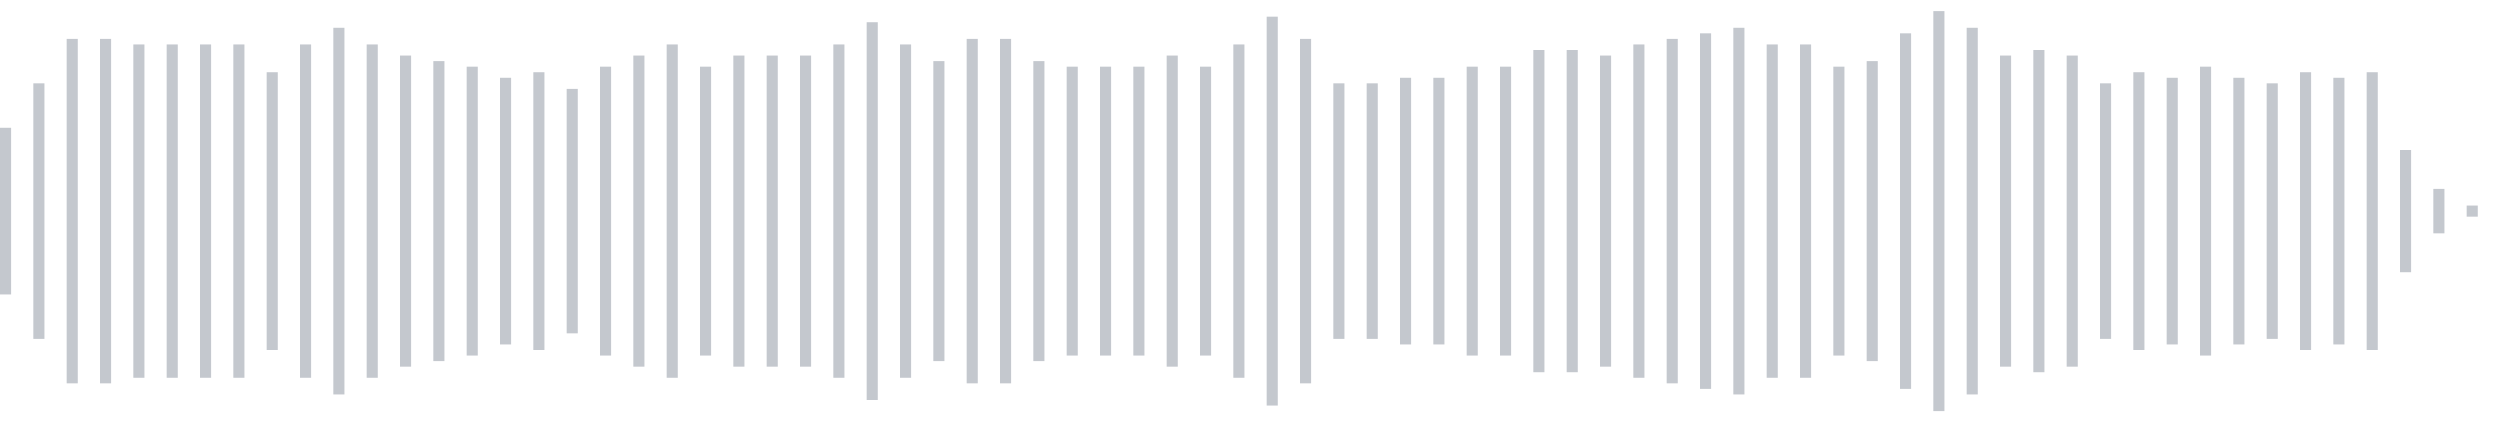 <svg xmlns="http://www.w3.org/2000/svg" xmlns:xlink="http://www.w3/org/1999/xlink" viewBox="0 0 225 38" preserveAspectRatio="none" width="100%" height="100%" fill="#C4C8CE"><g id="waveform-e4e9e227-972f-42eb-9fd7-8f80b1043b27"><rect x="0" y="11.5" width="1" height="15"/><rect x="3" y="7.5" width="1" height="23"/><rect x="6" y="3.5" width="1" height="31"/><rect x="9" y="3.5" width="1" height="31"/><rect x="12" y="4.0" width="1" height="30"/><rect x="15" y="4.0" width="1" height="30"/><rect x="18" y="4.0" width="1" height="30"/><rect x="21" y="4.0" width="1" height="30"/><rect x="24" y="6.5" width="1" height="25"/><rect x="27" y="4.0" width="1" height="30"/><rect x="30" y="2.5" width="1" height="33"/><rect x="33" y="4.0" width="1" height="30"/><rect x="36" y="5.0" width="1" height="28"/><rect x="39" y="5.5" width="1" height="27"/><rect x="42" y="6.0" width="1" height="26"/><rect x="45" y="7.0" width="1" height="24"/><rect x="48" y="6.5" width="1" height="25"/><rect x="51" y="8.0" width="1" height="22"/><rect x="54" y="6.0" width="1" height="26"/><rect x="57" y="5.0" width="1" height="28"/><rect x="60" y="4.0" width="1" height="30"/><rect x="63" y="6.0" width="1" height="26"/><rect x="66" y="5.0" width="1" height="28"/><rect x="69" y="5.0" width="1" height="28"/><rect x="72" y="5.0" width="1" height="28"/><rect x="75" y="4.0" width="1" height="30"/><rect x="78" y="2.0" width="1" height="34"/><rect x="81" y="4.0" width="1" height="30"/><rect x="84" y="5.5" width="1" height="27"/><rect x="87" y="3.5" width="1" height="31"/><rect x="90" y="3.5" width="1" height="31"/><rect x="93" y="5.5" width="1" height="27"/><rect x="96" y="6.0" width="1" height="26"/><rect x="99" y="6.0" width="1" height="26"/><rect x="102" y="6.0" width="1" height="26"/><rect x="105" y="5.0" width="1" height="28"/><rect x="108" y="6.0" width="1" height="26"/><rect x="111" y="4.0" width="1" height="30"/><rect x="114" y="1.5" width="1" height="35"/><rect x="117" y="3.5" width="1" height="31"/><rect x="120" y="7.5" width="1" height="23"/><rect x="123" y="7.5" width="1" height="23"/><rect x="126" y="7.0" width="1" height="24"/><rect x="129" y="7.0" width="1" height="24"/><rect x="132" y="6.0" width="1" height="26"/><rect x="135" y="6.0" width="1" height="26"/><rect x="138" y="4.5" width="1" height="29"/><rect x="141" y="4.5" width="1" height="29"/><rect x="144" y="5.0" width="1" height="28"/><rect x="147" y="4.0" width="1" height="30"/><rect x="150" y="3.5" width="1" height="31"/><rect x="153" y="3.0" width="1" height="32"/><rect x="156" y="2.5" width="1" height="33"/><rect x="159" y="4.0" width="1" height="30"/><rect x="162" y="4.0" width="1" height="30"/><rect x="165" y="6.0" width="1" height="26"/><rect x="168" y="5.5" width="1" height="27"/><rect x="171" y="3.0" width="1" height="32"/><rect x="174" y="1.0" width="1" height="36"/><rect x="177" y="2.5" width="1" height="33"/><rect x="180" y="5.0" width="1" height="28"/><rect x="183" y="4.5" width="1" height="29"/><rect x="186" y="5.0" width="1" height="28"/><rect x="189" y="7.5" width="1" height="23"/><rect x="192" y="6.5" width="1" height="25"/><rect x="195" y="7.0" width="1" height="24"/><rect x="198" y="6.0" width="1" height="26"/><rect x="201" y="7.0" width="1" height="24"/><rect x="204" y="7.5" width="1" height="23"/><rect x="207" y="6.5" width="1" height="25"/><rect x="210" y="7.0" width="1" height="24"/><rect x="213" y="6.5" width="1" height="25"/><rect x="216" y="13.5" width="1" height="11"/><rect x="219" y="17.0" width="1" height="4"/><rect x="222" y="18.5" width="1" height="1"/></g></svg>
